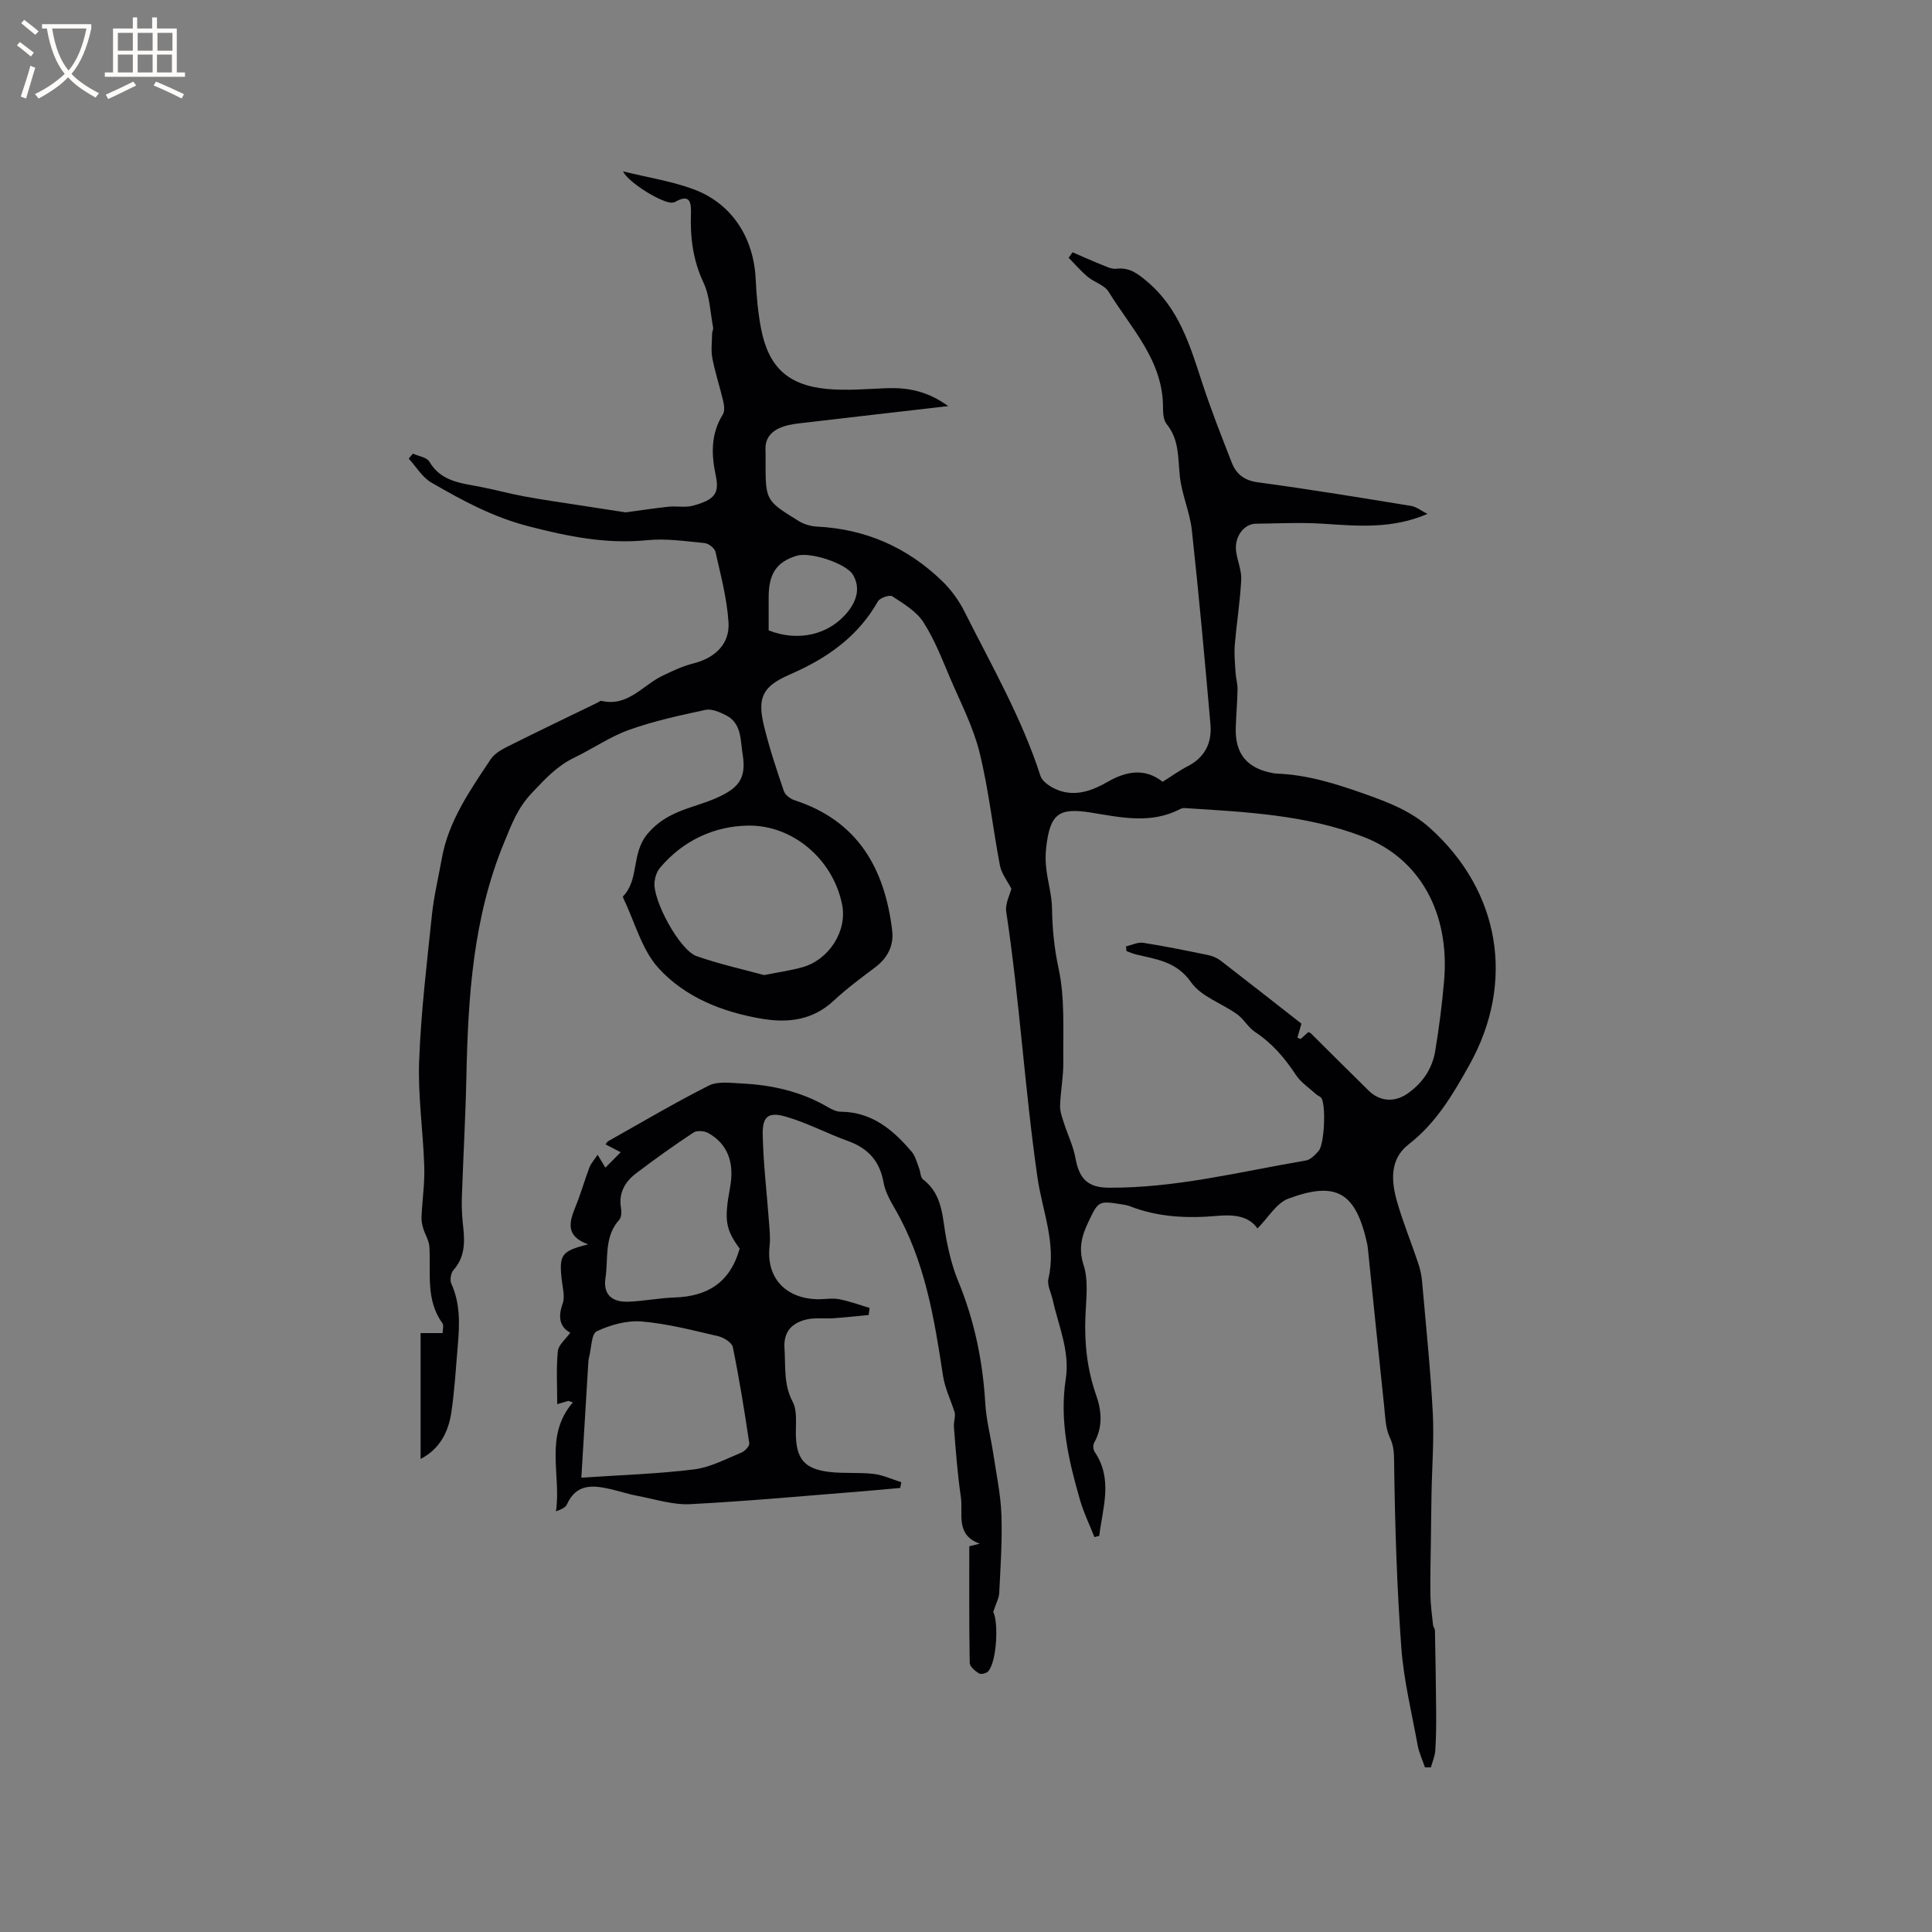 <svg enable-background="new 0 0 400 400" viewBox="0 0 400 400" xmlns="http://www.w3.org/2000/svg"><rect x="0" y="0" width="400" height="400" fill="#808080" stroke="none"/><path d="m196.32 84.08c-10.39 1.2-19.94 2.28-29.48 3.41-1.57.18-3.2.32-4.68.83-2.25.77-3.83 2.24-3.67 4.92.04.74.01 1.48.01 2.23 0 8.11-.03 8.15 6.84 12.39 1.11.69 2.54 1.11 3.85 1.17 10.07.5 18.69 4.32 25.87 11.27 1.86 1.8 3.48 4.03 4.64 6.35 5.6 11.15 11.85 22 15.71 33.98.45 1.39 2.61 2.67 4.23 3.16 3.43 1.04 6.67-.18 9.69-1.92 3.86-2.22 7.72-2.91 11.38-.01 1.82-1.14 3.44-2.32 5.21-3.23 3.58-1.84 5.02-4.89 4.69-8.65-1.17-13.41-2.39-26.82-3.85-40.2-.41-3.75-2.07-7.36-2.48-11.11-.41-3.8-.09-7.63-2.75-10.89-.65-.8-.74-2.23-.74-3.37.04-9.79-6.63-16.44-11.26-24-.85-1.39-2.96-1.96-4.33-3.1-1.42-1.19-2.64-2.62-3.95-3.94l.81-1.14c1.95.84 3.89 1.72 5.86 2.51 1.04.41 2.19 1.02 3.22.9 2.71-.31 4.35.96 6.35 2.64 6.57 5.52 8.86 13.15 11.36 20.82 1.83 5.62 4.01 11.13 6.16 16.65.93 2.39 2.57 3.73 5.43 4.11 10.59 1.42 21.14 3.16 31.69 4.88 1.16.19 2.21 1.06 3.41 1.66-7.36 3.18-14.5 2.49-21.67 2.03-4.6-.3-9.24-.05-13.86 0-2.5.03-4.48 2.75-4.09 5.71.27 1.99 1.16 3.97 1.06 5.92-.23 4.51-.96 8.99-1.33 13.49-.16 1.89.05 3.82.16 5.73.07 1.14.43 2.28.41 3.41-.05 2.65-.28 5.29-.37 7.94-.17 5.46 2.33 8.48 7.77 9.45.21.04.42.07.63.08 6.39.23 12.28 2.08 18.34 4.23 4.99 1.77 9.59 3.55 13.51 7.08 14.54 13.1 17.63 31.94 8.15 48.96-3.42 6.13-6.89 12.07-12.62 16.51-3.98 3.08-3.6 7.69-2.34 12.01 1.24 4.26 2.93 8.39 4.34 12.6.4 1.19.68 2.46.79 3.71.8 9.06 1.74 18.12 2.22 27.2.29 5.58-.16 11.2-.26 16.81-.06 3.27-.09 6.53-.13 9.8-.04 3.7-.16 7.39-.1 11.09.03 2.08.32 4.16.54 6.23.04.41.39.8.4 1.2.11 5.55.21 11.11.25 16.66.02 2.73 0 5.47-.18 8.19-.08 1.17-.59 2.31-.91 3.47-.41 0-.82 0-1.23 0-.51-1.52-1.22-3.01-1.51-4.58-1.23-6.75-2.89-13.48-3.39-20.29-.92-12.67-1.31-25.38-1.48-38.09-.03-1.99-.02-3.5-.9-5.36-.91-1.92-.93-4.3-1.17-6.49-1.15-10.85-2.25-21.7-3.36-32.55-.04-.42-.11-.84-.2-1.25-2.34-10.4-6.31-12.85-16.28-9.13-2.46.92-4.15 3.93-6.39 6.17-1.78-2.6-4.93-2.91-8.27-2.61-6.18.55-12.26.3-18.13-1.99-.59-.23-1.23-.32-1.86-.42-4.61-.73-4.7-.63-6.7 3.58-1.38 2.9-2.16 5.49-1.04 8.99 1.06 3.28.52 7.14.38 10.73-.22 5.57.38 10.97 2.23 16.24 1.16 3.29 1.4 6.61-.42 9.85-.27.48-.2 1.43.12 1.9 3.84 5.71 1.63 11.56.94 17.37-.33.09-.66.17-1 .26-1-2.55-2.22-5.04-2.98-7.66-2.36-8.17-4.29-16.43-2.96-25.04.9-5.8-1.51-11.03-2.71-16.47-.32-1.44-1.18-3.01-.88-4.31 1.71-7.26-1.28-14.11-2.26-20.96-2.64-18.3-3.71-36.77-6.47-55.04-.25-1.66.76-3.51 1.06-4.76-.84-1.65-2.04-3.13-2.36-4.78-1.49-7.8-2.33-15.75-4.23-23.45-1.3-5.26-3.88-10.22-6.03-15.25-1.7-3.98-3.26-8.09-5.59-11.7-1.45-2.25-4.09-3.82-6.43-5.36-.56-.37-2.57.32-2.99 1.05-4.18 7.39-10.66 11.85-18.24 15.14-5.65 2.46-6.8 4.76-5.31 10.79 1.11 4.51 2.58 8.95 4.08 13.35.27.81 1.36 1.61 2.24 1.9 13.1 4.26 18.66 14.16 20.19 26.99.36 3.05-.94 5.67-3.54 7.61-2.94 2.2-5.9 4.41-8.59 6.91-4.31 4-9.35 4.64-14.8 3.73-8.18-1.37-15.91-4.43-21.44-10.48-3.46-3.79-4.88-9.46-7.21-14.28-.09-.19-.22-.52-.14-.6 3.44-3.57 1.59-8.88 5.15-13.04 4.05-4.73 9.25-5.17 14-7.24 4.7-2.04 6.45-4.03 5.6-9.15-.48-2.91-.16-6.39-3.46-8.06-1.29-.65-2.94-1.38-4.21-1.11-5.34 1.14-10.72 2.31-15.84 4.14-3.95 1.41-7.5 3.91-11.32 5.74-3.58 1.72-6.06 4.42-8.78 7.3-3 3.17-4.15 6.38-5.74 10.22-6.49 15.67-7.48 31.99-7.84 48.53-.18 8.47-.67 16.93-.95 25.4-.06 2 .1 4.03.32 6.02.33 3.13.23 6.06-2.04 8.63-.55.62-.79 2.07-.45 2.81 1.88 4.14 1.72 8.44 1.34 12.78-.4 4.64-.65 9.31-1.34 13.91-.61 4.06-2.41 7.57-6.36 9.61 0-8.83 0-17.42 0-26.06h4.56c0-.71.28-1.6-.04-2.04-3.53-4.87-2.36-10.47-2.7-15.85-.08-1.3-.91-2.54-1.29-3.83-.23-.76-.38-1.59-.34-2.38.16-3.46.68-6.93.57-10.38-.23-7.31-1.34-14.63-1.06-21.91.38-10.1 1.6-20.17 2.65-30.23.41-3.88 1.34-7.71 2.03-11.57 1.39-7.86 5.88-14.21 10.15-20.64.77-1.15 2.21-1.97 3.51-2.62 6.15-3.08 12.36-6.05 18.55-9.06.29-.14.61-.44.86-.38 5.45 1.28 8.5-3.21 12.59-5.18 2.06-.99 4.18-2.01 6.38-2.56 4.47-1.11 7.63-3.99 7.33-8.54-.32-4.9-1.61-9.75-2.7-14.58-.17-.77-1.45-1.74-2.29-1.82-3.94-.38-7.96-.98-11.86-.59-8.46.85-16.38-.77-24.55-2.88-7.38-1.9-13.75-5.36-20.12-9.05-1.89-1.09-3.14-3.28-4.69-4.96.29-.34.57-.69.86-1.03 1.17.53 2.88.75 3.41 1.66 2.4 4.07 6.43 4.43 10.39 5.18 3.1.59 6.15 1.44 9.25 2.01 3.83.71 7.68 1.25 11.53 1.85 3.28.51 6.55 1.01 9.47 1.46 3.08-.41 5.98-.86 8.9-1.17 1.67-.17 3.46.22 5.04-.21 4.64-1.26 5.49-2.64 4.7-6.34-.92-4.36-1-8.56 1.48-12.54.42-.67.3-1.83.1-2.69-.69-2.99-1.68-5.92-2.26-8.93-.32-1.66-.08-3.44-.05-5.17.01-.41.28-.85.2-1.24-.59-3.12-.68-6.49-1.99-9.28-2.16-4.59-2.76-9.27-2.6-14.18.08-2.35-.14-4.31-3.27-2.53-.18.1-.41.12-.62.15-1.83.22-8.93-3.99-10.18-6.47 5.18 1.28 10.08 2.02 14.63 3.71 7.95 2.96 12.45 10.04 12.85 18.65.16 3.38.46 6.78 1.09 10.1 1.53 8.02 5.54 11.82 13.68 12.59 4.07.38 8.23 0 12.34-.16 4.38-.15 8.42.57 12.75 3.71zm74.55 129.6c.31.14.43.16.5.23 3.99 3.96 7.96 7.93 11.97 11.87 2.33 2.29 5.37 2.51 8.05.65 3.1-2.16 5.14-5.12 5.75-8.81.8-4.8 1.42-9.64 1.84-14.49 1.22-14.14-5.01-25.36-16.69-29.87-11.92-4.6-24.54-5.16-37.09-5.96-.3-.02-.64.09-.91.23-6 3.11-12.16 1.72-18.32.72-6.82-1.11-8.57.24-9.37 7.26-.17 1.46-.15 2.97.03 4.43.33 2.73 1.14 5.44 1.18 8.17.07 4.2.45 8.21 1.36 12.4 1.34 6.19.9 12.79.98 19.22.04 3.06-.57 6.12-.67 9.19-.04 1.18.42 2.41.79 3.57.78 2.45 1.95 4.82 2.4 7.32.77 4.27 2.57 6.06 6.85 6.09 13.89.1 27.29-3.33 40.85-5.63.97-.16 1.92-1.17 2.64-1.99 1.22-1.38 1.55-9.65.53-10.99-.24-.31-.72-.43-1.02-.71-1.44-1.32-3.18-2.45-4.23-4.04-2.3-3.5-4.92-6.56-8.46-8.89-1.42-.94-2.31-2.66-3.7-3.66-3.16-2.27-7.45-3.65-9.52-6.61-3.02-4.32-7.13-4.74-11.35-5.76-.69-.17-1.35-.45-2.02-.69-.04-.33-.08-.66-.12-.99 1.2-.27 2.46-.92 3.59-.74 4.5.7 8.96 1.62 13.42 2.54.9.19 1.85.58 2.58 1.14 5.62 4.33 11.19 8.72 16.74 13.06-.3 1.05-.57 1.97-.84 2.89.22.1.44.2.66.29.49-.44 1-.9 1.6-1.44zm-112.67-11.8c3.21-.64 5.63-.97 7.95-1.63 5.49-1.56 9.3-7.48 8.2-12.97-1.89-9.43-10.24-16.43-19.33-16.35-7.05.06-13.61 3.06-18.39 8.76-.63.75-.99 1.87-1.11 2.86-.47 3.72 5.17 14.18 8.71 15.41 4.76 1.66 9.71 2.76 13.97 3.92zm.94-71.37c6.09 2.42 12.54.94 16.37-3.83 1.79-2.23 2.71-4.88 1.1-7.66-1.36-2.35-8.82-4.8-11.61-3.97-4.19 1.24-5.86 3.71-5.86 8.62z" fill="#010103"/><path d="m205.63 333.75c1.11 1.93.8 10.17-1.03 12.28-.36.42-1.51.69-1.92.43-.8-.5-1.9-1.41-1.91-2.17-.14-7.92-.09-15.83-.09-24.15.15-.04 1.16-.29 2.17-.54-5.12-1.81-3.42-6.25-3.91-9.62-.7-4.82-1.07-9.69-1.44-14.55-.09-1.14.43-2.33.09-3.21-.8-2.46-1.97-4.87-2.35-7.39-1.82-11.95-3.75-23.83-9.93-34.52-1-1.73-2.04-3.58-2.38-5.5-.79-4.42-3.2-7.07-7.35-8.57-4.35-1.57-8.5-3.79-12.92-5.06-3.57-1.03-4.82-.03-4.75 3.69.12 6.01.85 12 1.29 18 .12 1.68.33 3.4.14 5.05-.79 6.79 3.48 10.94 9.91 11.07 1.48.03 3.01-.28 4.44-.01 2.15.41 4.24 1.19 6.35 1.81-.06.49-.13.98-.19 1.47-2.43.23-4.86.5-7.3.67-1.88.13-3.85-.17-5.65.27-2.93.72-4.71 2.5-4.48 5.93.25 3.76-.22 7.48 1.7 11.11.95 1.79.63 4.33.65 6.53.05 5.23 1.71 7.36 6.93 7.98 3.04.36 6.15.05 9.19.41 1.94.23 3.81 1.12 5.71 1.71-.07.4-.14.79-.21 1.19-2.34.21-4.68.44-7.02.63-12.15.96-24.29 2.1-36.45 2.73-3.59.19-7.26-1.03-10.87-1.7-1.87-.35-3.69-.96-5.54-1.39-3.67-.85-7.17-1.23-9.12 3.12-.3.67-1.21 1.07-2.28 1.45 1.12-7.57-2.5-15.56 3.49-22.55-.31-.1-.63-.21-.94-.31-.69.21-1.38.41-2.29.68 0-3.77-.23-7.39.12-10.95.13-1.33 1.64-2.52 2.58-3.85-2.15-1.15-2.6-3.16-1.58-6.02.52-1.47-.02-3.34-.2-5.01-.55-5.11-.07-5.87 5.49-7.26-4.85-1.74-3.88-4.72-2.59-7.89 1.07-2.63 1.84-5.38 2.84-8.03.31-.82.96-1.52 1.7-2.63.6 1 .95 1.57 1.61 2.67 1.03-1.04 1.96-1.97 3.17-3.19-1.4-.73-2.21-1.14-3.14-1.63.21-.26.33-.53.53-.65 6.93-3.89 13.77-7.95 20.85-11.52 1.87-.94 4.5-.55 6.77-.44 6.31.3 12.36 1.67 17.9 4.91.8.47 1.75.93 2.63.94 6.46.04 10.84 3.74 14.7 8.28.77.91 1.07 2.24 1.53 3.4.31.78.28 1.92.82 2.33 4.24 3.23 3.97 8.1 4.87 12.59.57 2.87 1.29 5.77 2.41 8.46 3.35 8.13 5.1 16.55 5.61 25.31.2 3.44 1.11 6.84 1.63 10.27.64 4.25 1.55 8.49 1.71 12.76.2 5.39-.19 10.81-.45 16.21-.04 1.05-.63 2.09-1.25 3.97zm-85.27-27.81c8.43-.57 15.93-.79 23.35-1.72 3.36-.42 6.57-2.16 9.78-3.47.72-.29 1.73-1.37 1.64-1.94-.99-6.65-2.06-13.3-3.4-19.88-.19-.95-1.86-2.01-3.02-2.28-5.24-1.22-10.52-2.6-15.85-3.05-3.07-.26-6.49.7-9.31 2.03-1.13.54-1.1 3.54-1.6 5.43-.05.2-.1.41-.12.62-.47 7.77-.94 15.55-1.47 24.26zm32.78-47.43c-2.94-4.02-3.24-5.86-1.98-12.71.94-5.1-.53-8.98-4.51-11.21-.82-.46-2.36-.58-3.07-.11-4.06 2.68-8.02 5.51-11.89 8.45-2.29 1.74-3.65 4.06-3.12 7.17.13.78.11 1.92-.35 2.43-3.18 3.5-2.25 7.99-2.86 12.03-.53 3.47 1.34 5.09 4.82 4.94 3.17-.13 6.31-.76 9.48-.87 6.72-.21 11.49-3.02 13.48-10.12z" fill="#010103"/><g fill="#fcfbfa"><path d="m6.4 11.7c-1-.8-1.9-1.6-2.9-2.3l.6-.7c.9.7 1.9 1.4 2.9 2.2zm-2.1 8.3c.7-2.1 1.4-4.2 2-6.4.2.1.6.3 1 .4-.7 2.3-1.3 4.4-1.9 6.4zm3-12.8c-1.1-.9-2.1-1.7-2.9-2.4l.6-.7c1 .8 2 1.5 3 2.4zm1.4-1.3v-.9h10.2v.9c-.9 4.2-2.3 7.3-4.1 9.4 1.3 1.4 3.2 2.7 5.7 4-.2.2-.4.5-.7.9-2.5-1.4-4.4-2.7-5.7-4.2-1.4 1.5-3.5 3-6.1 4.4 0 0 0 0-.1-.1-.3-.4-.5-.7-.7-.8 2.7-1.3 4.7-2.8 6.2-4.2-1.8-2.2-3-5.3-3.7-9.4zm9.2 0h-7.1c.6 3.8 1.7 6.7 3.4 8.7 1.7-2 2.9-4.8 3.7-8.7z"/><path d="m31.6 3.6h.9v2.3h4.1v9.1h1.7v.9h-16.6v-.9h1.7v-9.1h4.1v-2.3h.9v2.3h3.1v-2.3zm-4 13.3.6.8c-1.9.9-3.8 1.9-5.8 2.8-.2-.3-.3-.6-.5-.9 2-.9 3.9-1.8 5.7-2.7zm-3.2-10.1v3.7h3.1v-3.7zm0 4.5v3.7h3.1v-3.7zm4.1-4.5v3.7h3.1v-3.7zm0 4.5v3.7h3.1v-3.7zm9.1 9.1c-2.1-1.1-4.1-2-5.8-2.7l.5-.8c2.2.9 4.1 1.8 5.8 2.6zm-1.9-13.6h-3.1v3.7h3.1zm-3.2 4.5v3.7h3.1v-3.7z"/></g></svg>